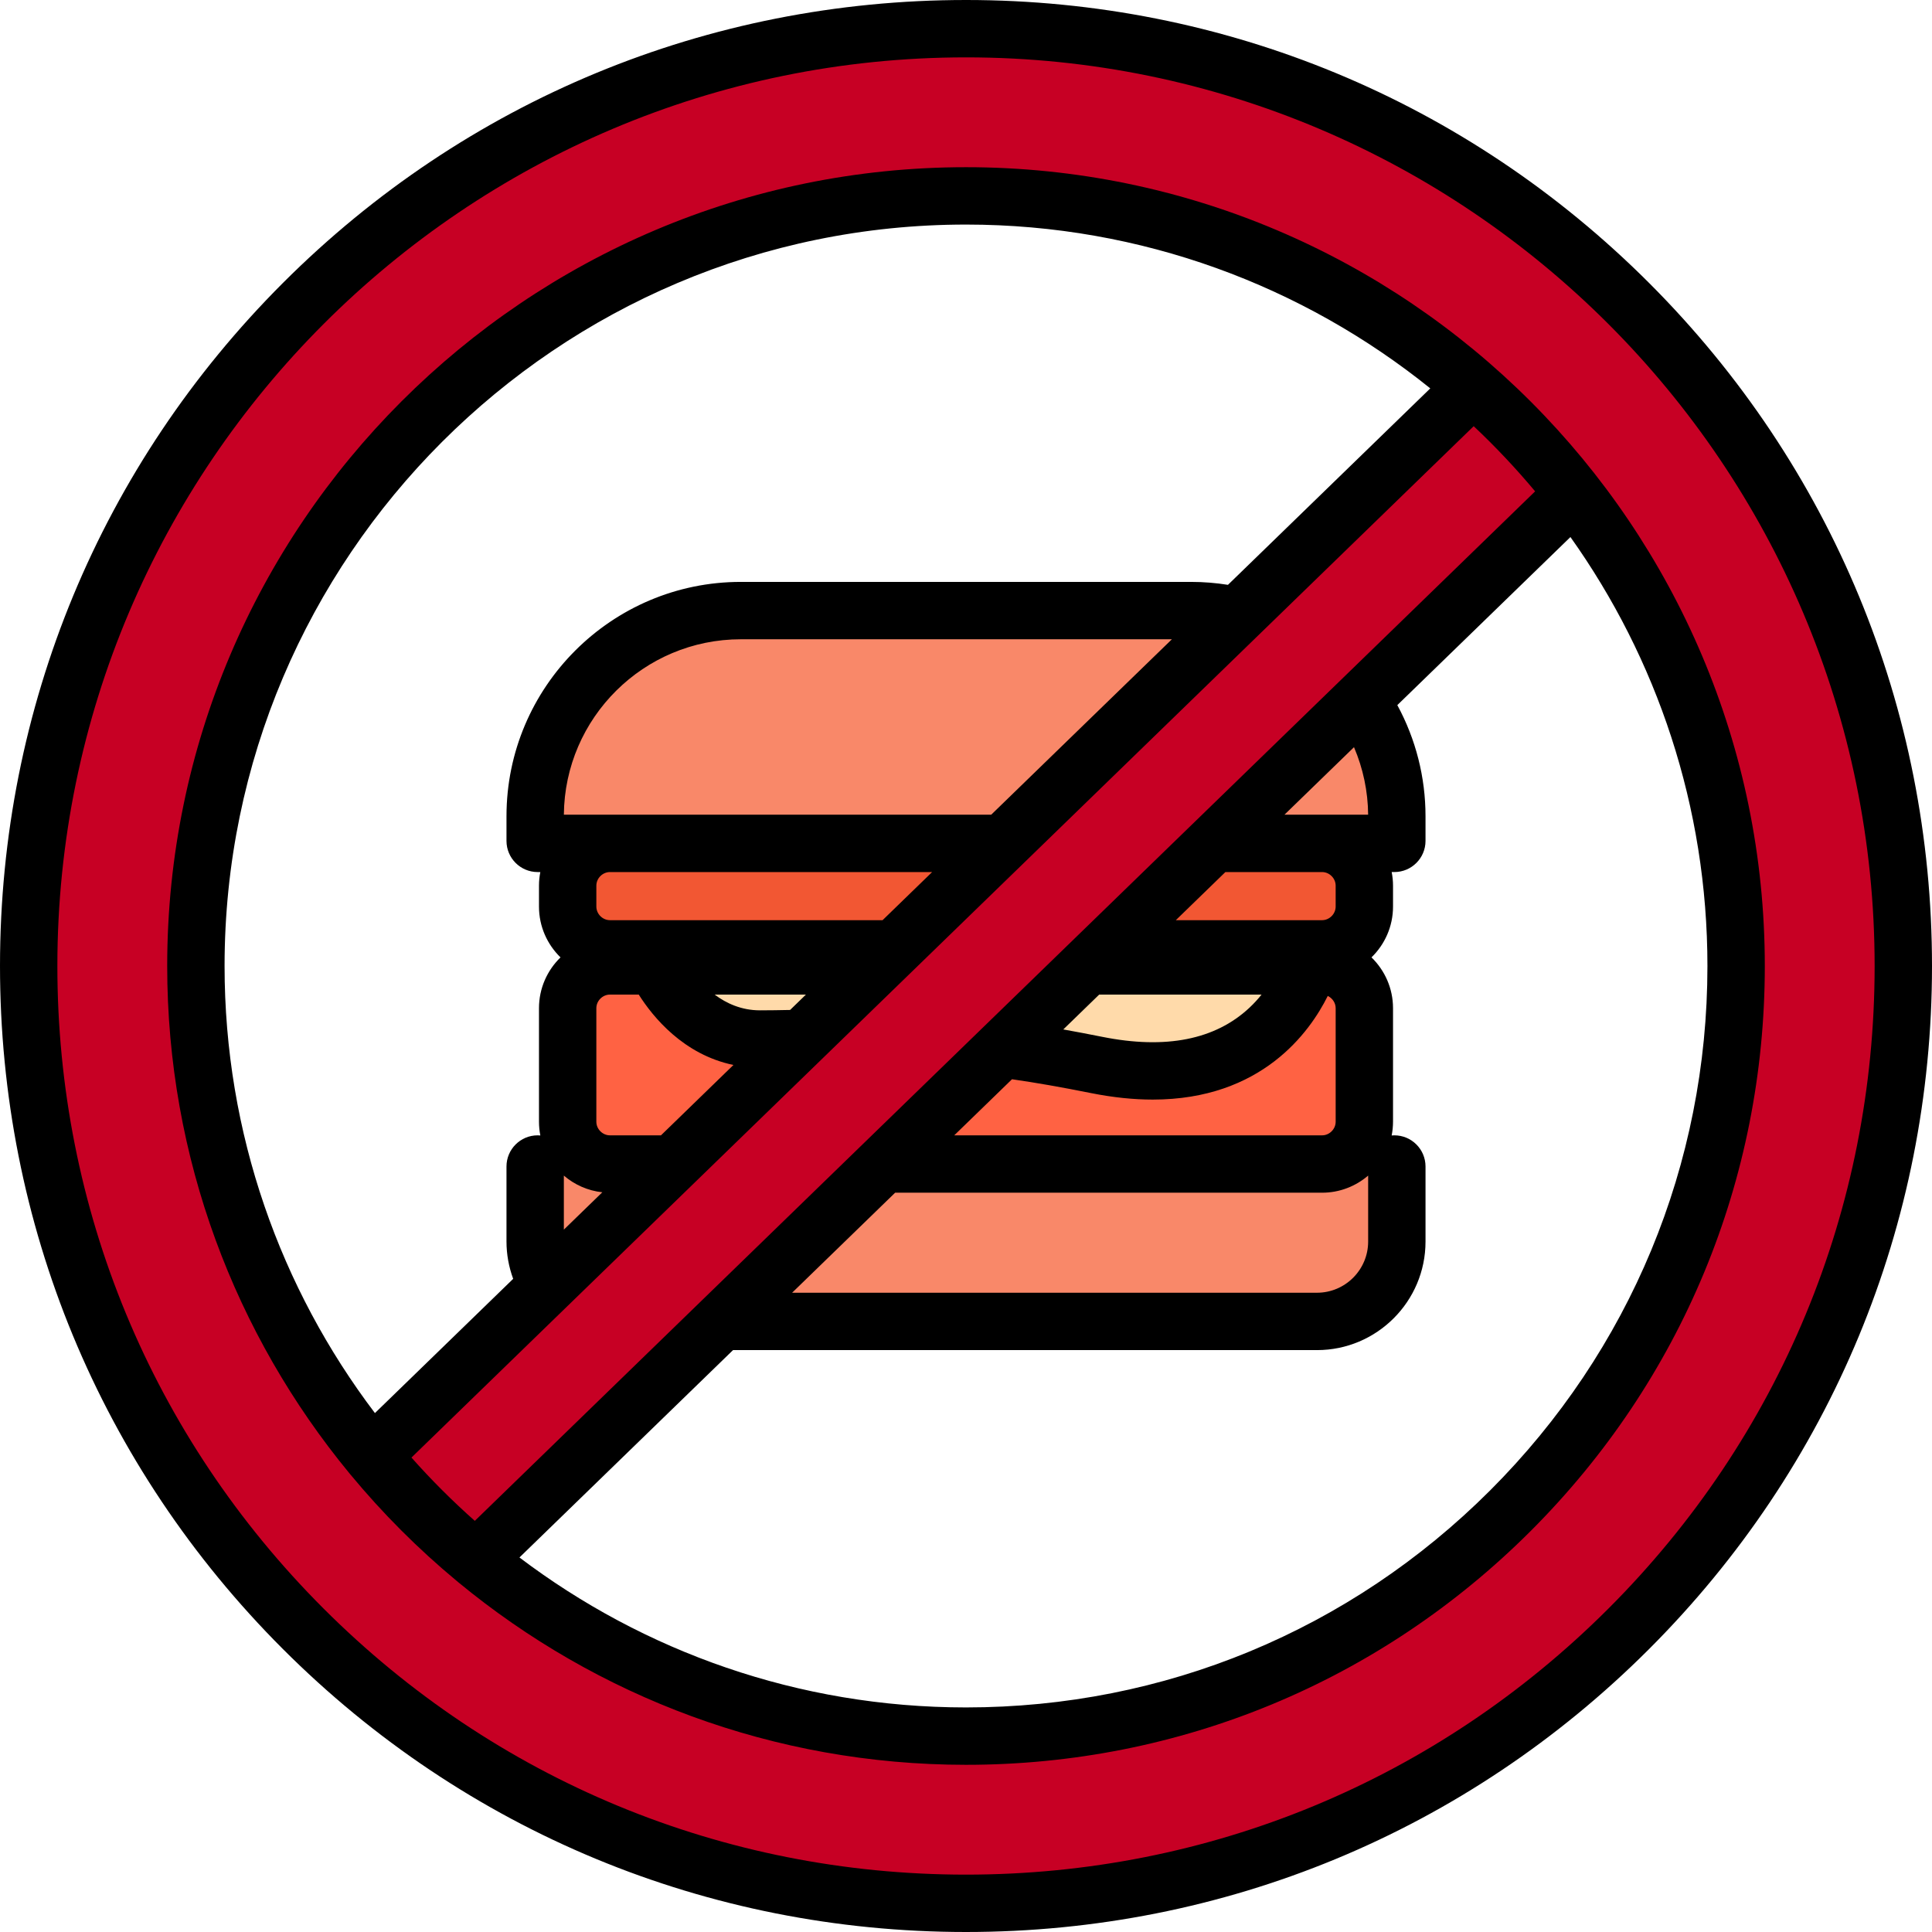 <?xml version="1.0" encoding="iso-8859-1"?>
<!-- Uploaded to: SVG Repo, www.svgrepo.com, Generator: SVG Repo Mixer Tools -->
<svg height="800px" width="800px" version="1.1" id="Layer_1" xmlns="http://www.w3.org/2000/svg" xmlns:xlink="http://www.w3.org/1999/xlink" 
	 viewBox="0 0 512 512" xml:space="preserve">
<g>
	<path style="fill:#F98869;" d="M369.524,308.479c0.358,0,0.651,0.293,0.651,0.651v19.901c0,11.638-9.522,21.16-21.16,21.16H193.072
		l-48.376-10.552c-1.823-3.124-2.87-6.749-2.87-10.608v-19.901c0-0.358,0.293-0.651,0.651-0.651H369.524z"/>
	<path style="fill:#F98869;" d="M324.132,223.501h45.391c0.358,0,0.651-0.293,0.651-0.651v-6.542
		c0-10.764-3.162-20.824-8.604-29.299l-34.947-24.087c-3.539-0.729-7.201-1.112-10.947-1.112H196.325
		c-29.975,0-54.498,24.525-54.498,54.498v6.542c0,0.358,0.293,0.651,0.651,0.651h123.289H324.132z"/>
</g>
<path style="fill:#FF6243;" d="M289.99,251.458h61.146c6.163,0,11.207,5.477,11.207,12.171v32.679
	c0,6.693-5.043,12.171-11.207,12.171H236.668h-58.803h-15.443c-6.163,0-11.207-5.477-11.207-12.171v-32.679
	c0-6.693,5.043-12.171,11.207-12.171h69.108L289.99,251.458z"/>
<path style="fill:#F25733;" d="M350.358,223.501c6.163,0,11.207,5.043,11.207,11.207v5.543c0,6.163-5.043,11.207-11.207,11.207
	h-56.351H236.46h-74.818c-6.163,0-11.207-5.043-11.207-11.207v-5.543c0-6.163,5.043-11.207,11.207-11.207H350.358z"/>
<path style="fill:#FFDAAA;" d="M174.495,251.458c0,0,8.695,19.376,27.696,19.376c3.088,0,6.295-0.065,9.701-0.134l55.012,2.83
	c7.721,1.042,15.023,2.285,24.496,4.179c46.698,9.34,56.359-26.252,56.359-26.252H174.495V251.458z"/>
<g>
	<path style="fill:#C70024;" d="M256.08,7.602C118.894,7.558,7.647,118.733,7.602,255.92
		C7.558,393.107,118.734,504.355,255.921,504.398S504.355,393.267,504.399,256.08C504.443,118.894,393.267,7.646,256.08,7.602z
		 M255.935,460.089C143.22,460.053,51.875,368.65,51.911,255.935c0.036-112.715,91.44-204.061,204.155-204.024
		s204.061,91.44,204.024,204.155S368.65,460.126,255.935,460.089z"/>
	<polygon style="fill:#C70024;" points="424.342,123.591 365.746,180.576 116.74,422.731 89.216,395.188 396.818,96.049 	"/>
</g>
<path d="M437.078,75.039C388.742,26.671,324.463,0.021,256.083,0c-0.029,0-0.055,0-0.084,0c-68.347,0-132.613,26.608-180.96,74.923
	C26.672,123.259,0.022,187.538,0.001,255.918c-0.021,68.38,26.586,132.675,74.922,181.043
	C123.259,485.33,187.538,511.979,255.918,512c0.029,0,0.057,0,0.085,0c68.347,0,132.611-26.607,180.958-74.923
	c48.367-48.336,75.017-112.615,75.039-180.995C512.023,187.702,485.414,123.407,437.078,75.039z M426.215,426.324
	c-45.479,45.449-105.918,70.476-170.211,70.473c-0.023,0-0.057,0-0.08,0c-64.319-0.021-124.78-25.087-170.247-70.583
	C40.211,380.72,15.183,320.242,15.204,255.922C15.246,123.172,123.257,15.203,256,15.203c0.024,0,0.054,0,0.078,0
	c132.776,0.044,240.762,108.098,240.719,240.874C496.777,320.396,471.71,380.859,426.215,426.324z"/>
<path d="M256.068,44.309c-0.028,0-0.04,0-0.068,0c-116.687,0-211.653,94.925-211.69,211.624
	c-0.016,51.013,18.107,97.873,48.26,134.472c0.102,0.134,0.214,0.263,0.326,0.391c8.477,10.24,17.899,19.671,28.13,28.159
	c0.171,0.157,0.349,0.304,0.53,0.442c36.571,30.145,83.394,48.278,134.377,48.295c0.024,0,0.047,0,0.07,0
	c56.518,0,109.659-22.001,149.638-61.955c39.995-39.971,62.033-93.124,62.051-149.669
	C467.729,139.342,372.796,44.347,256.068,44.309z M256,59.512c0.02,0,0.044,0,0.063,0c46.514,0.015,89.292,16.287,122.975,43.414
	l-53.618,52.06c-3.215-0.511-6.48-0.777-9.744-0.777H196.325c-34.242,0-62.1,27.857-62.1,62.1v6.542
	c0,4.551,3.701,8.253,8.252,8.253h0.714c-0.228,1.168-0.355,2.372-0.355,3.605v5.543c0,5.278,2.192,10.046,5.705,13.466
	c-3.513,3.419-5.705,8.188-5.705,13.466v30.088c0,1.246,0.129,2.462,0.361,3.641c-0.237-0.022-0.476-0.036-0.719-0.036
	c-4.551,0-8.252,3.701-8.252,8.253v19.901c0,3.38,0.614,6.722,1.772,9.875L99.36,374.478
	c-25.006-32.98-39.861-74.057-39.846-118.542C59.547,147.613,147.684,59.512,256,59.512z M149.428,325.864V311.56
	c0.002-0.004,0.003-0.008,0.005-0.012c2.806,2.404,6.32,4.003,10.189,4.418L149.428,325.864z M175.163,300.876h-13.52
	c-1.954,0-3.605-1.651-3.605-3.605v-30.09c0-1.954,1.651-3.605,3.605-3.605h7.63c3.759,5.935,11.873,15.913,25.096,18.651
	L175.163,300.876z M209.385,267.649c-2.781,0.055-5.439,0.101-7.973,0.101c-4.881,0-8.879-1.813-12.021-4.173h24.187
	L209.385,267.649z M233.891,243.856h-72.247c-1.954,0-3.605-1.651-3.605-3.605v-5.543c0-1.954,1.651-3.605,3.605-3.605h85.382
	L233.891,243.856z M262.683,215.901H149.43c0.22-25.672,21.172-46.488,46.896-46.488h114.238L262.683,215.901z M109.04,386.268
	l281.504-273.324c5.765,5.424,11.202,11.192,16.281,17.27L125.828,403.045C119.903,397.793,114.296,392.19,109.04,386.268z
	 M353.963,234.708v5.543c0,1.954-1.651,3.605-3.605,3.605h-38.752l13.135-12.752h25.617
	C352.312,231.104,353.963,232.755,353.963,234.708z M362.574,311.561v17.468c0,7.477-6.082,13.559-13.558,13.559H209.918
	l27.303-26.509h113.138c4.66,0,8.921-1.714,12.21-4.531C362.571,311.553,362.572,311.557,362.574,311.561z M291.295,263.578h43.032
	c-0.922,1.154-1.988,2.331-3.212,3.478c-9.059,8.485-22.182,11.083-39.003,7.717c-3.711-0.742-7.101-1.386-10.328-1.961
	L291.295,263.578z M268.188,286.013c6.506,0.94,12.956,2.072,20.943,3.668c5.961,1.192,11.398,1.721,16.365,1.721
	c28.84,0,41.596-17.854,46.376-27.468c1.22,0.585,2.093,1.831,2.093,3.247v30.091c0,1.954-1.651,3.605-3.605,3.605h-97.479
	L268.188,286.013z M362.572,215.901h-22.173l18.425-17.89C361.235,203.649,362.518,209.714,362.572,215.901z M452.488,256.064
	c-0.017,52.483-20.47,101.819-57.595,138.918c-37.11,37.087-86.429,57.507-138.891,57.505c-0.019,0-0.046,0-0.065,0
	c-44.377-0.014-85.355-14.823-118.277-39.741l56.6-54.955h154.756c15.859,0,28.761-12.902,28.761-28.762v-19.901
	c0-4.551-3.702-8.253-8.253-8.253c-0.242,0-0.481,0.014-0.719,0.036c0.232-1.179,0.361-2.395,0.361-3.641v-30.09
	c0-5.277-2.192-10.046-5.705-13.466c3.513-3.419,5.705-8.188,5.705-13.466v-5.543c0-1.233-0.128-2.437-0.355-3.605h0.713
	c4.551,0,8.253-3.701,8.253-8.253v-6.542c0-10.324-2.572-20.413-7.471-29.445l45.875-44.541
	C439.047,174.448,452.502,213.715,452.488,256.064L452.488,256.064z"/>
</svg>